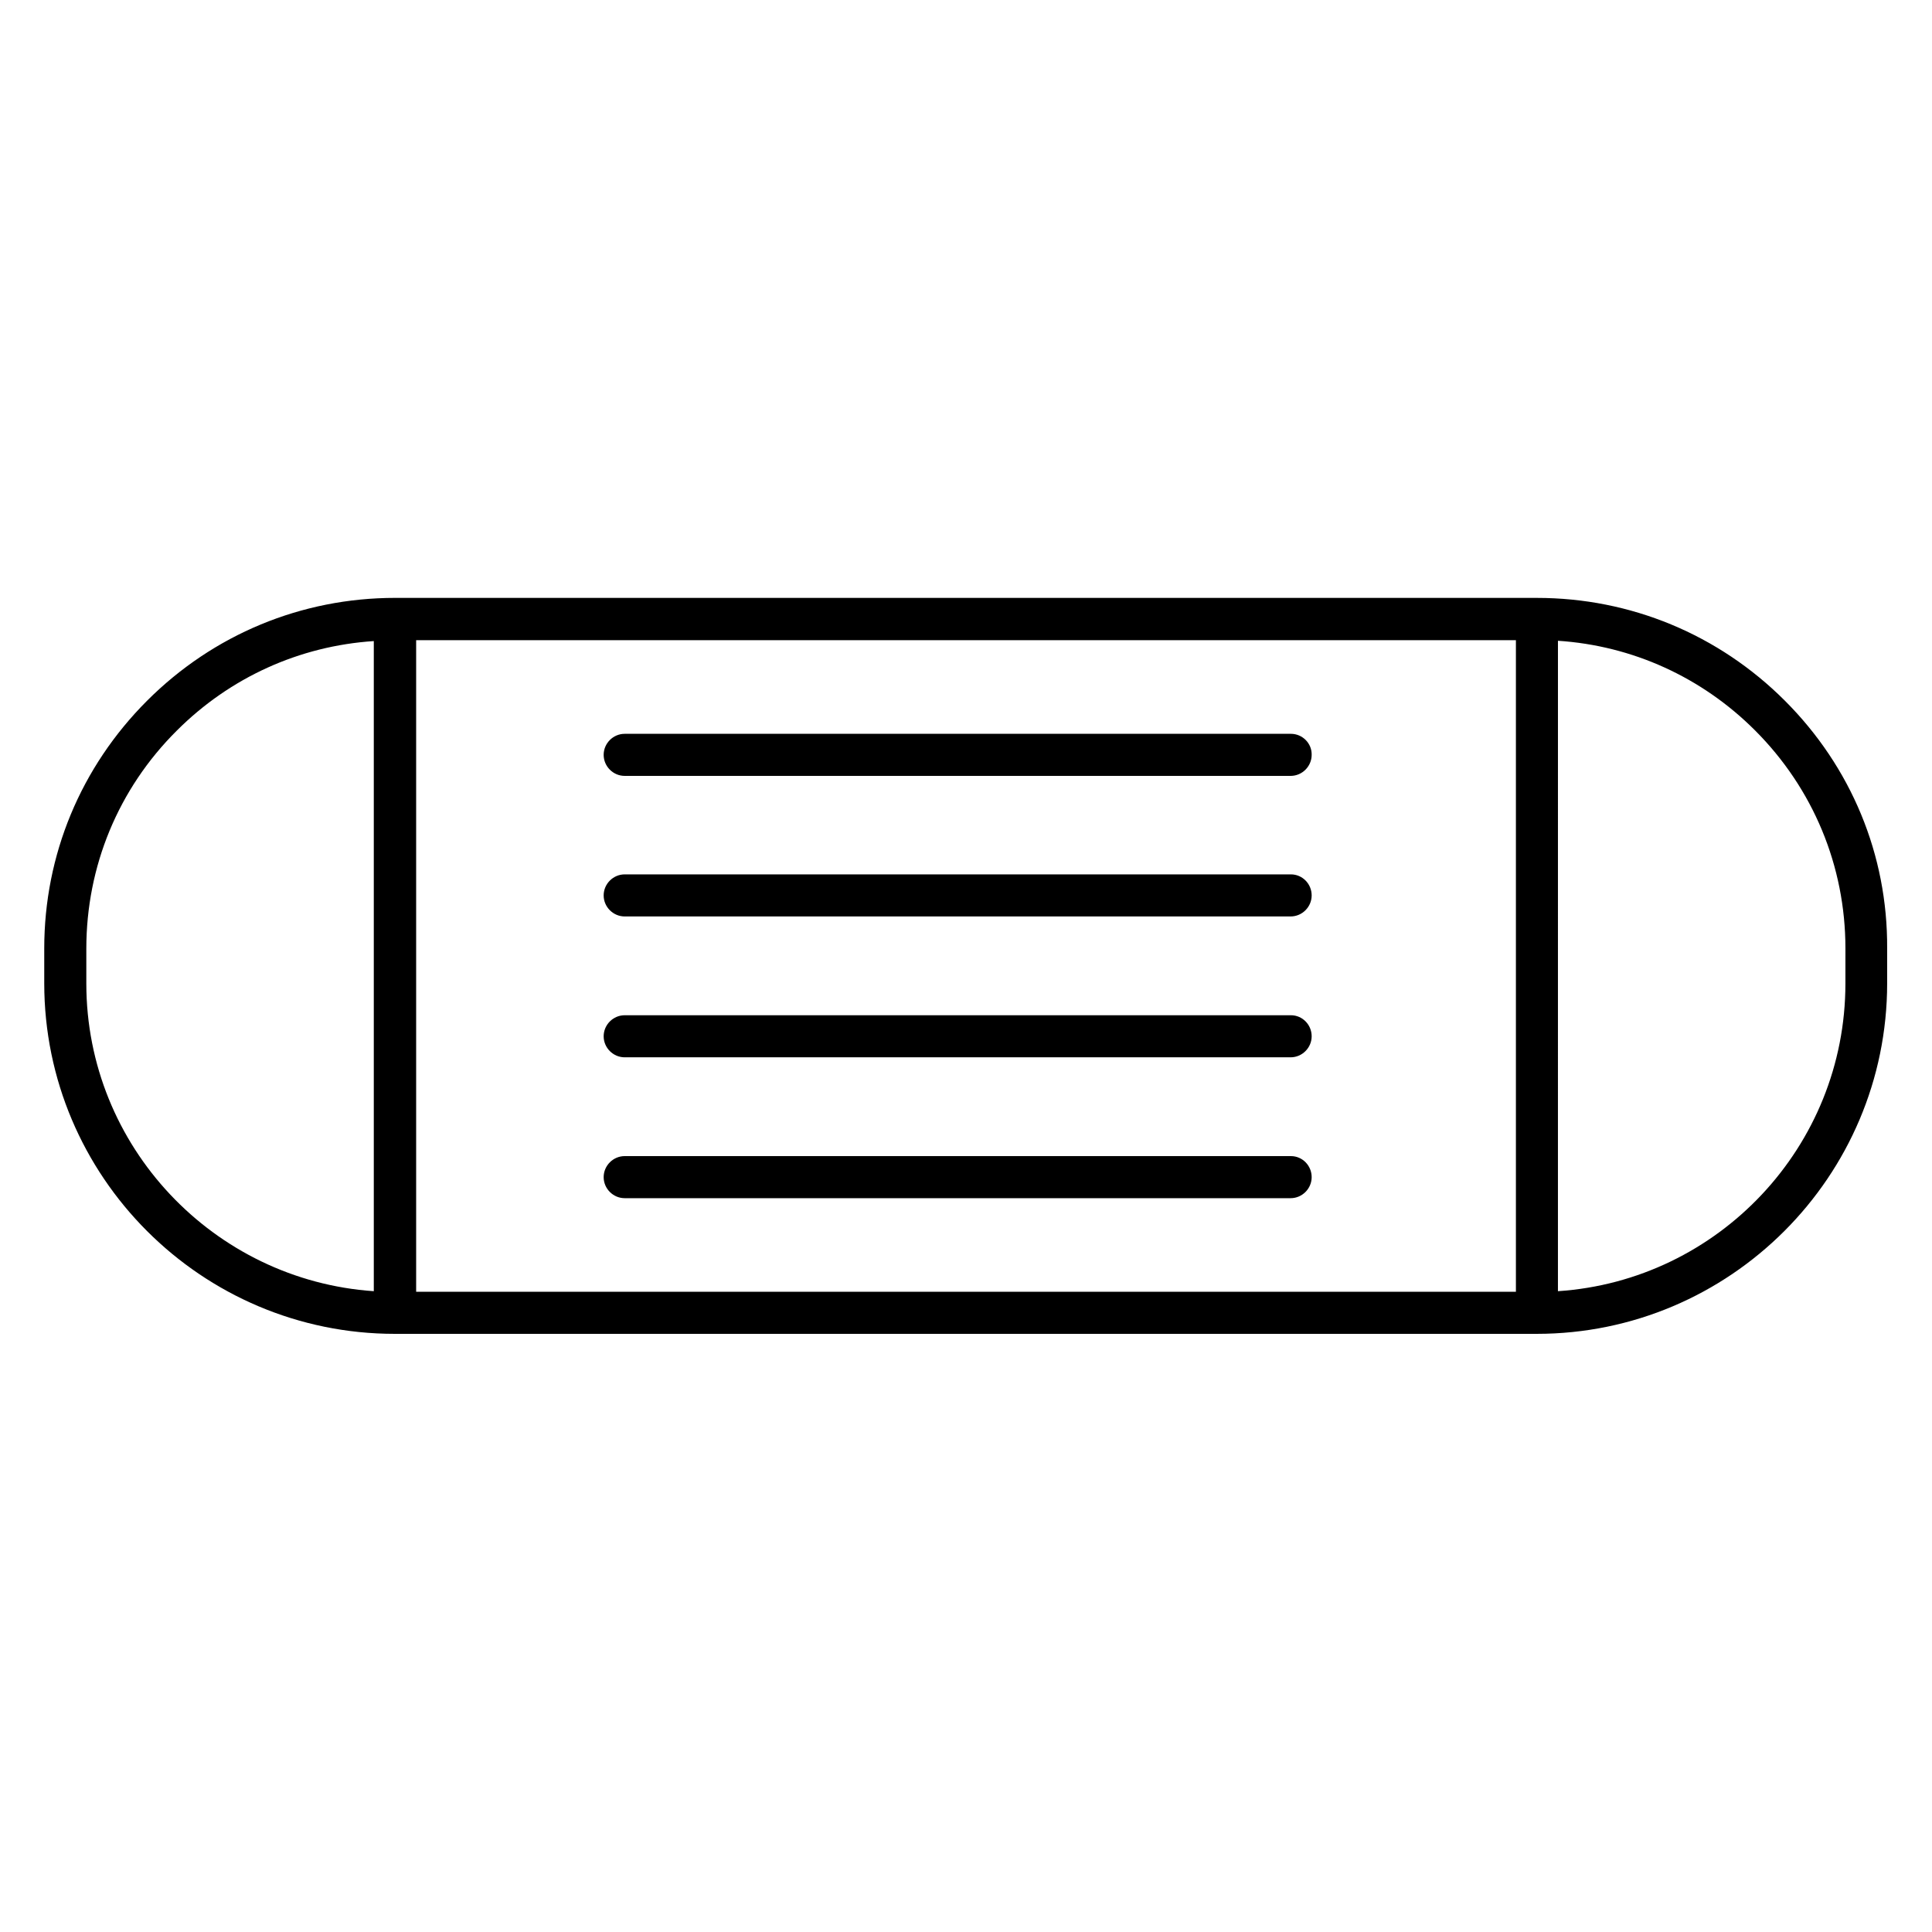 <?xml version="1.0" encoding="UTF-8"?>
<!-- Uploaded to: SVG Repo, www.svgrepo.com, Generator: SVG Repo Mixer Tools -->
<svg fill="#000000" width="800px" height="800px" version="1.1" viewBox="144 144 512 512" xmlns="http://www.w3.org/2000/svg">
 <g>
  <path d="m617.02 329.7c-17.559-17.559-40.914-27.25-65.723-27.25h-0.152l-302.29-0.004h-0.152c-24.809 0-48.168 9.695-65.723 27.25-17.559 17.559-27.254 40.844-27.254 65.652v9.238c0 51.219 41.68 92.898 92.898 92.898h0.152 302.29 0.152c51.219 0 92.898-41.68 92.898-92.898v-9.238c0.156-24.809-9.539-48.094-27.094-65.648zm-373.96 156.48c-42.441-2.902-76.184-38.395-76.184-81.527v-9.238c0-21.832 8.473-42.367 23.969-57.785 14.121-14.121 32.52-22.441 52.215-23.738zm11.223-172.52h291.45v172.67h-291.45zm378.77 90.992c0 43.207-33.664 78.699-76.184 81.527l0.004-172.37c19.695 1.297 38.09 9.617 52.215 23.738 15.418 15.418 23.969 35.953 23.969 57.785z"/>
  <path d="m486.11 338.47h-176.56c-3.055 0-5.574 2.519-5.574 5.574s2.519 5.574 5.574 5.574h176.48c3.055 0 5.574-2.519 5.574-5.574 0.074-3.055-2.445-5.574-5.496-5.574z"/>
  <path d="m486.11 375.72h-176.56c-3.055 0-5.574 2.519-5.574 5.574s2.519 5.574 5.574 5.574h176.48c3.055 0 5.574-2.519 5.574-5.574s-2.445-5.574-5.496-5.574z"/>
  <path d="m486.11 413.05h-176.56c-3.055 0-5.574 2.519-5.574 5.574s2.519 5.574 5.574 5.574h176.48c3.055 0 5.574-2.519 5.574-5.574s-2.445-5.574-5.496-5.574z"/>
  <path d="m486.11 450.38h-176.56c-3.055 0-5.574 2.519-5.574 5.574s2.519 5.574 5.574 5.574h176.48c3.055 0 5.574-2.519 5.574-5.574s-2.445-5.574-5.496-5.574z"/>
 </g>
</svg>